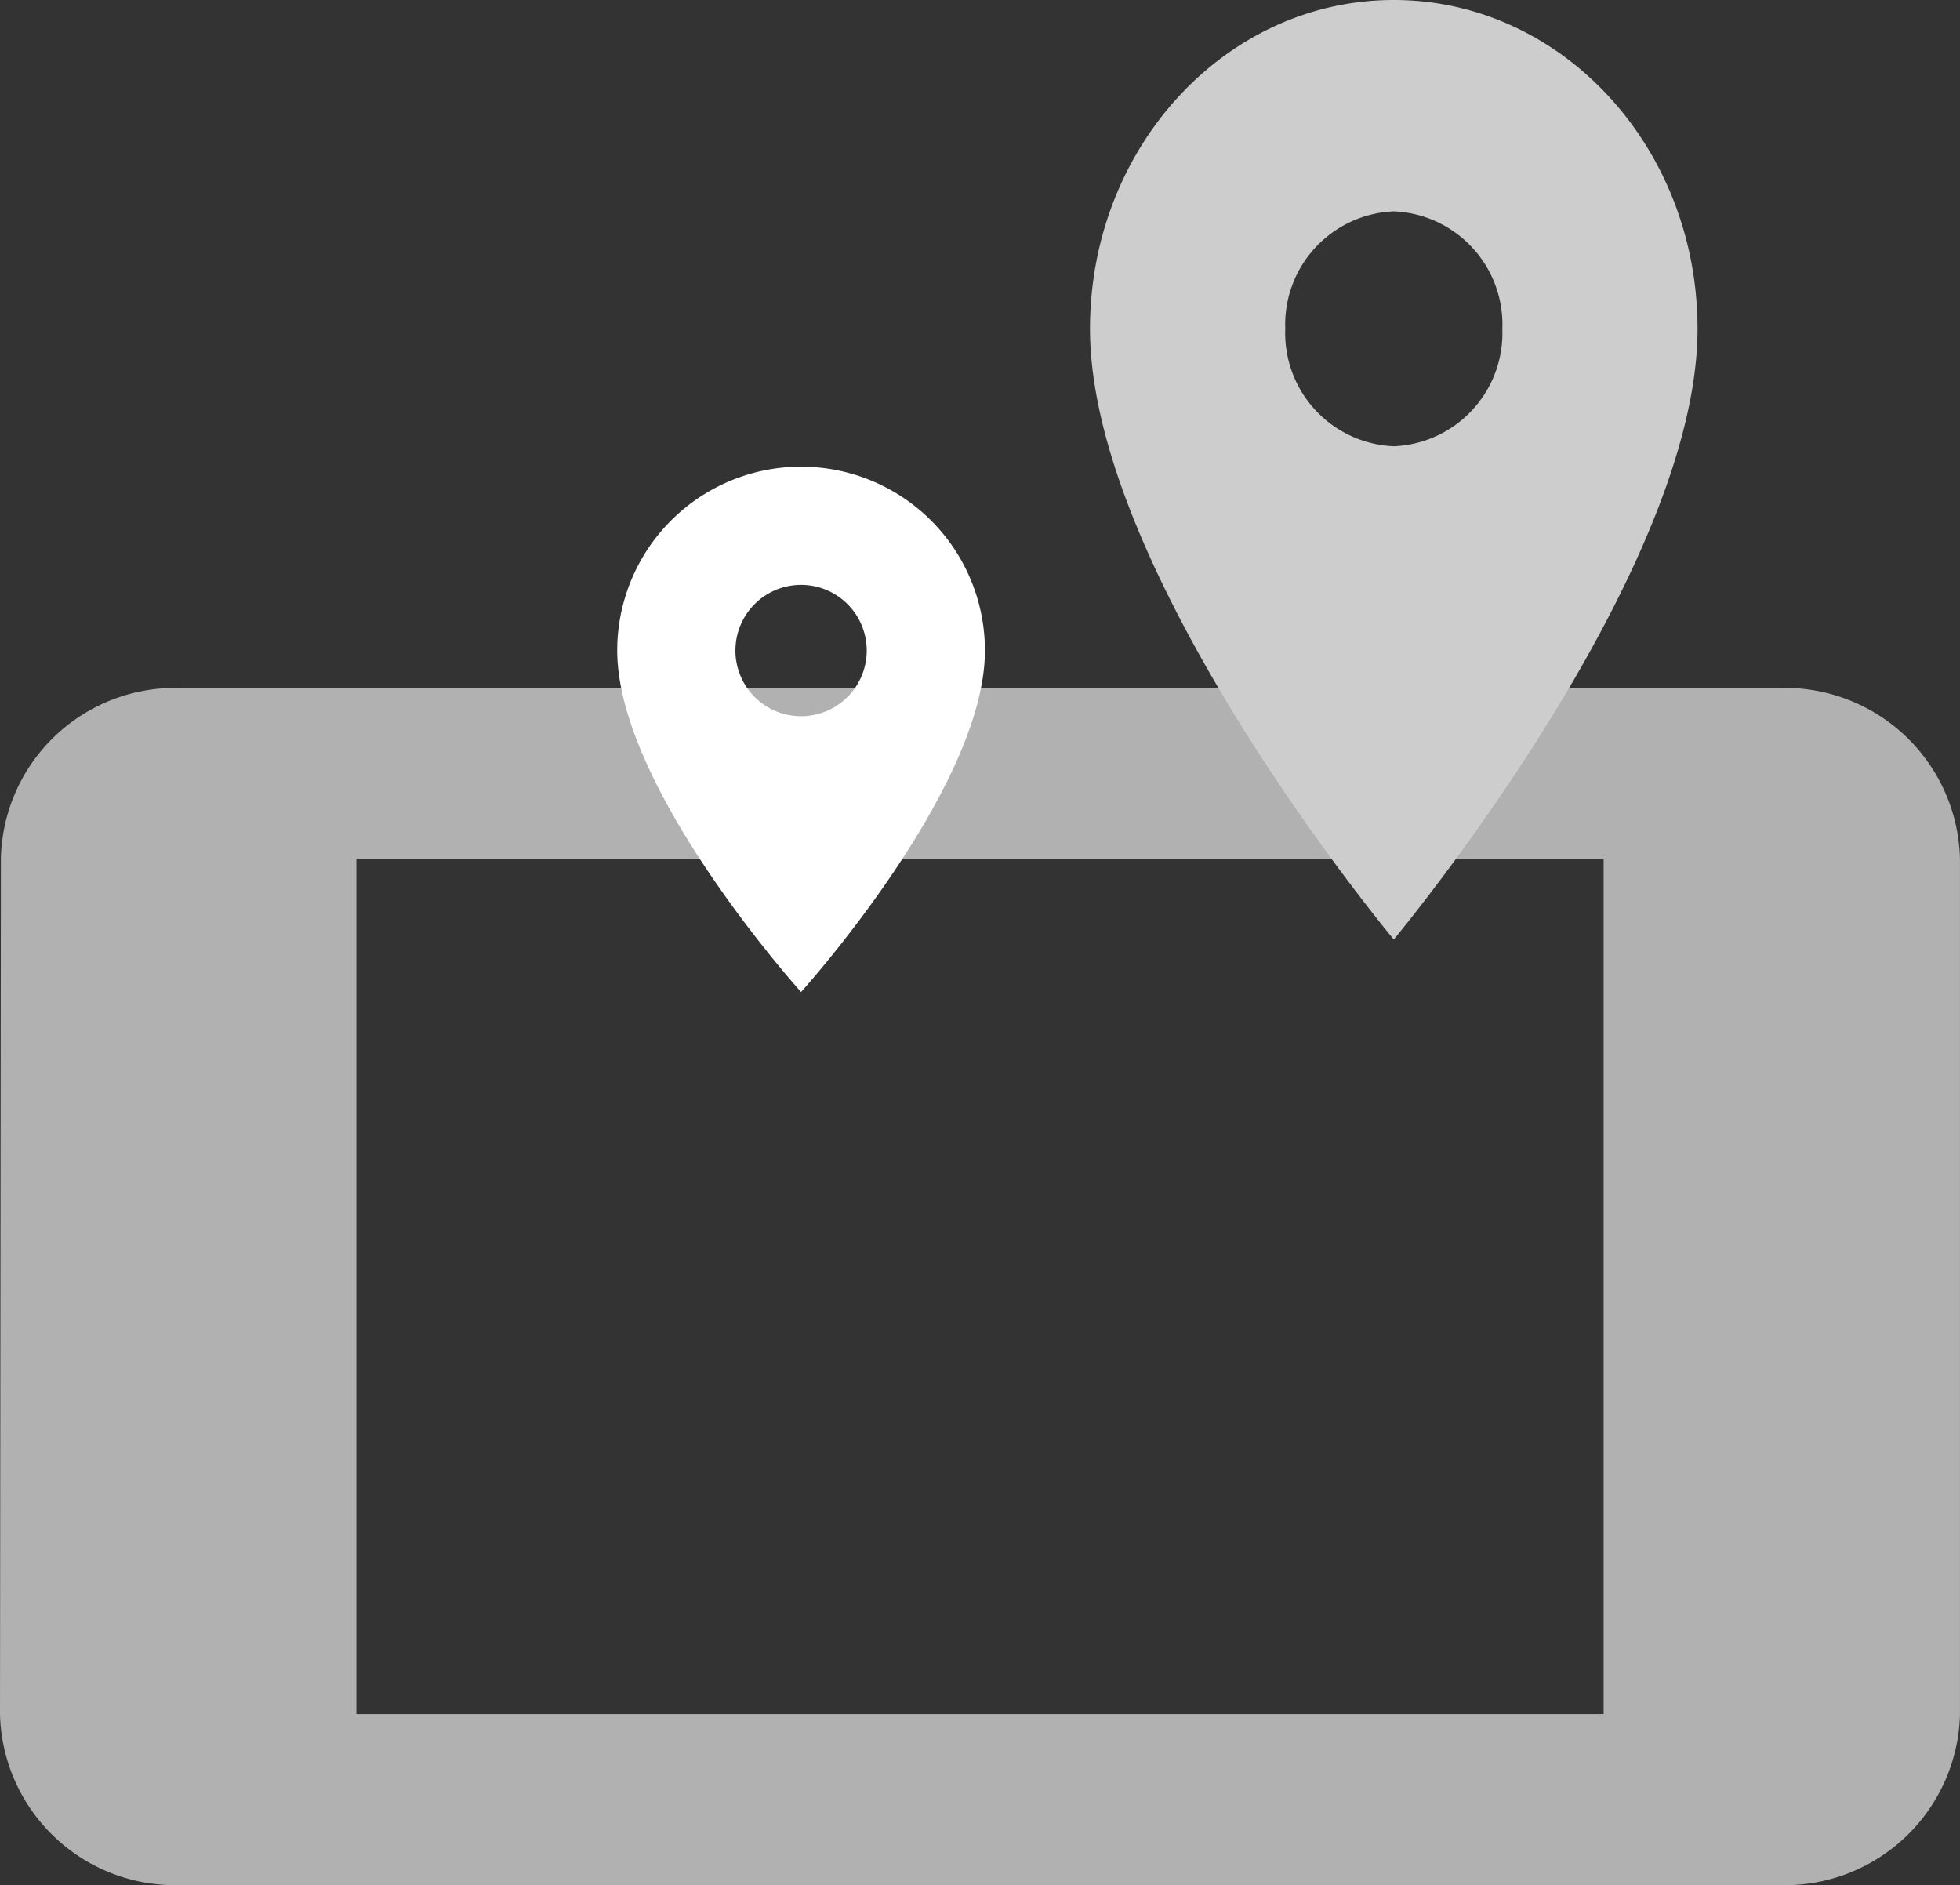 <svg xmlns="http://www.w3.org/2000/svg" width="74.625" height="71.765" viewBox="0 0 74.625 71.765"><rect x="0" y="0" width="74.625" height="71.765" fill="#333333" stroke="none"/><defs><style>.a{fill:#b1b1b1;}.b{fill:#fff;}.c{fill:#cdcdcd;}</style></defs><g transform="translate(-117.5 -3602.235)"><path class="a" d="M1.034,11.511,1,44.066a6.671,6.671,0,0,0,6.784,6.511H68.84a6.671,6.671,0,0,0,6.784-6.511V11.511A6.671,6.671,0,0,0,68.84,5H7.784A6.641,6.641,0,0,0,1.034,11.511Zm61.022,0V44.066H14.568V11.511Z" transform="translate(116.5 3623.423)"/><path class="b" d="M12,2A7,7,0,0,0,5,9c0,5.25,7,13,7,13s7-7.75,7-13A7,7,0,0,0,12,2Zm0,9.5A2.5,2.5,0,1,1,14.5,9,2.5,2.5,0,0,1,12,11.5Z" transform="translate(136 3618)"/><path class="c" d="M16.566,2C10.172,2,5,7.6,5,14.518c0,9.388,11.566,23.247,11.566,23.247S28.132,23.906,28.132,14.518C28.132,7.6,22.96,2,16.566,2Zm0,16.988a4.312,4.312,0,0,1-4.131-4.471,4.312,4.312,0,0,1,4.131-4.471A4.312,4.312,0,0,1,20.7,14.518,4.312,4.312,0,0,1,16.566,18.988Z" transform="translate(154 3600.235)"/></g></svg>